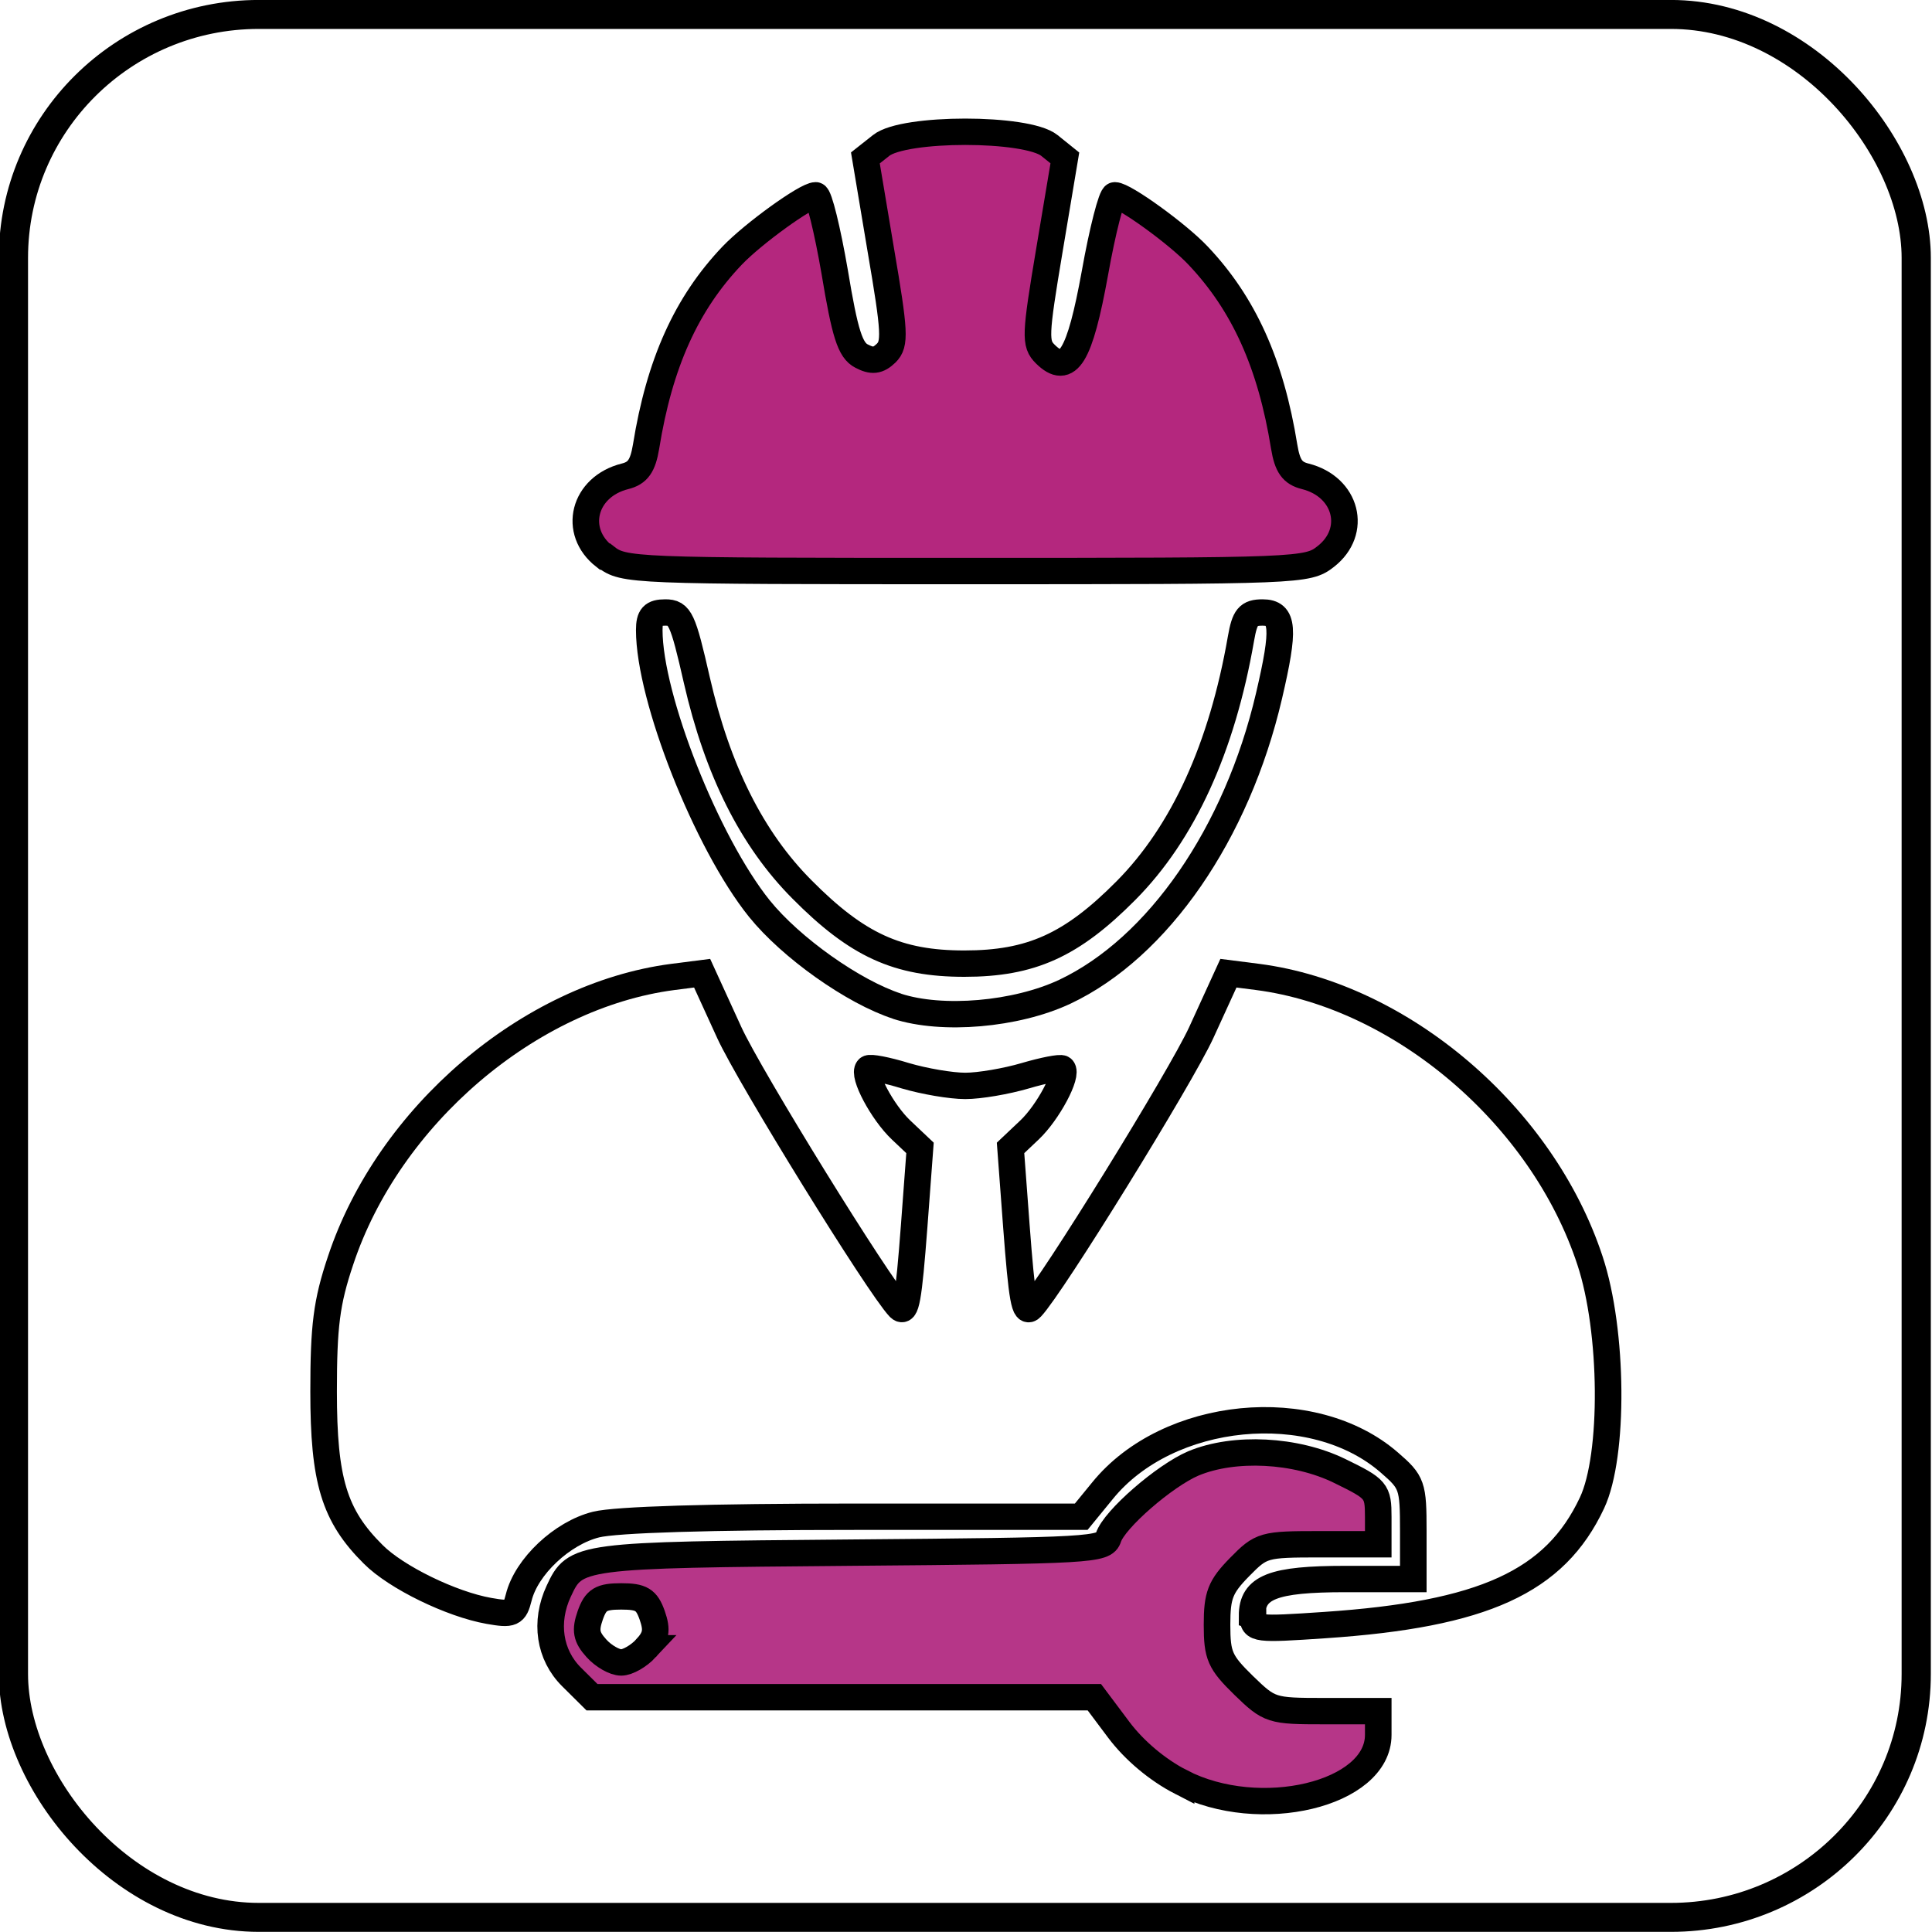 <?xml version="1.0" encoding="UTF-8" standalone="no"?>
<!-- Created with Inkscape (http://www.inkscape.org/) -->

<svg
   width="25"
   height="25"
   viewBox="0 0 6.615 6.615"
   version="1.1"
   id="svg1"
   inkscape:export-filename="16 Oct NEw\Shopping_Mall.svg"
   inkscape:export-xdpi="96"
   inkscape:export-ydpi="96"
   inkscape:version="1.3.2 (091e20e, 2023-11-25, custom)"
   sodipodi:docname="base 25x25.svg"
   xmlns:inkscape="http://www.inkscape.org/namespaces/inkscape"
   xmlns:sodipodi="http://sodipodi.sourceforge.net/DTD/sodipodi-0.dtd"
   xmlns="http://www.w3.org/2000/svg"
   xmlns:svg="http://www.w3.org/2000/svg">
  <sodipodi:namedview
     id="namedview1"
     pagecolor="#ffffff"
     bordercolor="#000000"
     borderopacity="0.25"
     inkscape:showpageshadow="2"
     inkscape:pageopacity="0.0"
     inkscape:pagecheckerboard="0"
     inkscape:deskcolor="#d1d1d1"
     inkscape:document-units="mm"
     inkscape:zoom="9.0657823"
     inkscape:cx="0.33091463"
     inkscape:cy="15.718445"
     inkscape:window-width="1366"
     inkscape:window-height="705"
     inkscape:window-x="-8"
     inkscape:window-y="-8"
     inkscape:window-maximized="1"
     inkscape:current-layer="g189" />
  <defs
     id="defs1" />
  <g
     inkscape:label="Layer 1"
     inkscape:groupmode="layer"
     id="layer1">
    <g
       id="g3573"
       transform="translate(-4.251,-3.756)">
      <g
         id="g5">
        <g
           id="g1451"
           transform="matrix(1,0,0,0.992,-189.007,-0.477)"
           style="stroke-width:0.1;stroke-dasharray:none">
          <rect
             style="fill:none;fill-opacity:1;stroke:#000000;stroke-width:0.1;stroke-dasharray:none;stroke-dashoffset:0;stroke-opacity:1"
             id="rect1451"
             width="6.515"
             height="6.568"
             x="193.304"
             y="4.317"
             ry="0.84" />
        </g>
        <g
           id="g1937"
           transform="matrix(1,0,0,0.992,-102.519,-21.289)">
          <path
             style="fill:#b4277e;fill-opacity:1;stroke:#000000;stroke-width:0.091"
             d="m 108.84,27.168 c -0.111,-0.087 -0.072,-0.241 0.07,-0.277 0.044,-0.011 0.061,-0.036 0.072,-0.102 0.046,-0.288 0.138,-0.494 0.295,-0.66 0.071,-0.075 0.253,-0.208 0.286,-0.208 0.011,0 0.04,0.119 0.065,0.265 0.035,0.213 0.053,0.27 0.092,0.29 0.036,0.019 0.056,0.017 0.084,-0.01 0.032,-0.032 0.03,-0.072 -0.018,-0.355 l -0.053,-0.319 0.054,-0.043 c 0.078,-0.063 0.498,-0.063 0.576,0 l 0.053,0.043 -0.053,0.319 c -0.049,0.295 -0.05,0.322 -0.014,0.358 0.077,0.077 0.118,0.009 0.17,-0.28 0.026,-0.147 0.057,-0.268 0.068,-0.268 0.032,0 0.215,0.133 0.285,0.208 0.156,0.166 0.249,0.372 0.295,0.66 0.011,0.067 0.028,0.091 0.072,0.102 0.142,0.036 0.181,0.19 0.07,0.277 -0.062,0.049 -0.086,0.05 -1.233,0.05 -1.147,0 -1.171,-9.67e-4 -1.233,-0.05 z"
             id="path1906" />
          <path
             style="fill:none;stroke:#000000;stroke-width:0.091"
             d="m 109.842,28.72 c -0.15,-0.049 -0.364,-0.202 -0.472,-0.337 -0.181,-0.227 -0.377,-0.728 -0.377,-0.961 0,-0.048 0.012,-0.061 0.055,-0.061 0.05,0 0.06,0.021 0.108,0.234 0.071,0.312 0.189,0.549 0.36,0.722 0.189,0.192 0.327,0.256 0.556,0.256 0.228,0 0.367,-0.063 0.553,-0.252 0.196,-0.199 0.329,-0.493 0.394,-0.87 0.013,-0.075 0.025,-0.09 0.074,-0.09 0.072,0 0.076,0.055 0.022,0.288 -0.11,0.475 -0.38,0.869 -0.699,1.021 -0.167,0.079 -0.42,0.101 -0.575,0.05 z"
             id="path1904" />
          <path
             style="fill:none;stroke:#000000;stroke-width:0.091"
             d="m 111.057,30.824 c 0,-0.099 0.071,-0.127 0.32,-0.127 h 0.232 v -0.165 c 0,-0.158 -0.004,-0.169 -0.082,-0.237 -0.262,-0.23 -0.758,-0.181 -0.982,0.097 l -0.073,0.09 h -0.777 c -0.494,0 -0.816,0.01 -0.884,0.027 -0.116,0.029 -0.239,0.145 -0.265,0.252 -0.014,0.056 -0.023,0.06 -0.102,0.046 -0.129,-0.023 -0.318,-0.116 -0.396,-0.195 -0.134,-0.134 -0.17,-0.255 -0.17,-0.562 0,-0.226 0.01,-0.308 0.058,-0.452 0.164,-0.499 0.646,-0.914 1.137,-0.979 l 0.101,-0.013 0.093,0.205 c 0.07,0.154 0.512,0.875 0.582,0.949 0.023,0.024 0.032,-0.028 0.051,-0.281 l 0.02,-0.27 -0.065,-0.062 c -0.064,-0.061 -0.133,-0.192 -0.112,-0.212 0.005,-0.006 0.063,0.005 0.127,0.025 0.064,0.019 0.156,0.035 0.205,0.035 0.049,0 0.141,-0.016 0.205,-0.035 0.064,-0.019 0.121,-0.03 0.127,-0.025 0.021,0.02 -0.049,0.152 -0.112,0.212 l -0.065,0.062 0.02,0.27 c 0.019,0.253 0.028,0.306 0.051,0.281 0.07,-0.074 0.512,-0.795 0.582,-0.949 l 0.093,-0.205 0.101,0.013 c 0.492,0.065 0.974,0.479 1.137,0.979 0.08,0.243 0.083,0.673 0.007,0.836 -0.127,0.273 -0.372,0.385 -0.915,0.422 -0.235,0.016 -0.246,0.015 -0.246,-0.031 z"
             id="path1903" />
          <path
             style="fill:#b63688;fill-opacity:1;stroke:#000000;stroke-width:0.091"
             d="m 110.814,31.398 c -0.081,-0.042 -0.16,-0.109 -0.213,-0.18 l -0.084,-0.113 h -0.86 -0.86 l -0.07,-0.07 c -0.076,-0.076 -0.093,-0.19 -0.044,-0.296 0.057,-0.124 0.067,-0.125 0.999,-0.133 0.825,-0.007 0.869,-0.009 0.883,-0.052 0.02,-0.063 0.193,-0.214 0.291,-0.256 0.14,-0.059 0.351,-0.048 0.501,0.026 0.126,0.062 0.132,0.068 0.132,0.159 v 0.094 h -0.199 c -0.194,0 -0.201,0.002 -0.276,0.079 -0.066,0.068 -0.077,0.097 -0.077,0.199 0,0.107 0.01,0.129 0.091,0.209 0.089,0.087 0.095,0.089 0.276,0.089 h 0.185 v 0.082 c 0,0.205 -0.406,0.303 -0.675,0.163 z m -1.832,-0.462 c 0.035,-0.039 0.039,-0.062 0.021,-0.114 -0.019,-0.054 -0.037,-0.065 -0.106,-0.065 -0.069,0 -0.087,0.011 -0.106,0.065 -0.018,0.052 -0.014,0.075 0.021,0.114 0.024,0.027 0.062,0.049 0.085,0.049 0.022,0 0.06,-0.022 0.085,-0.049 z"
             id="path1902" />
        </g>
      </g>
    </g>
  </g>
</svg>
